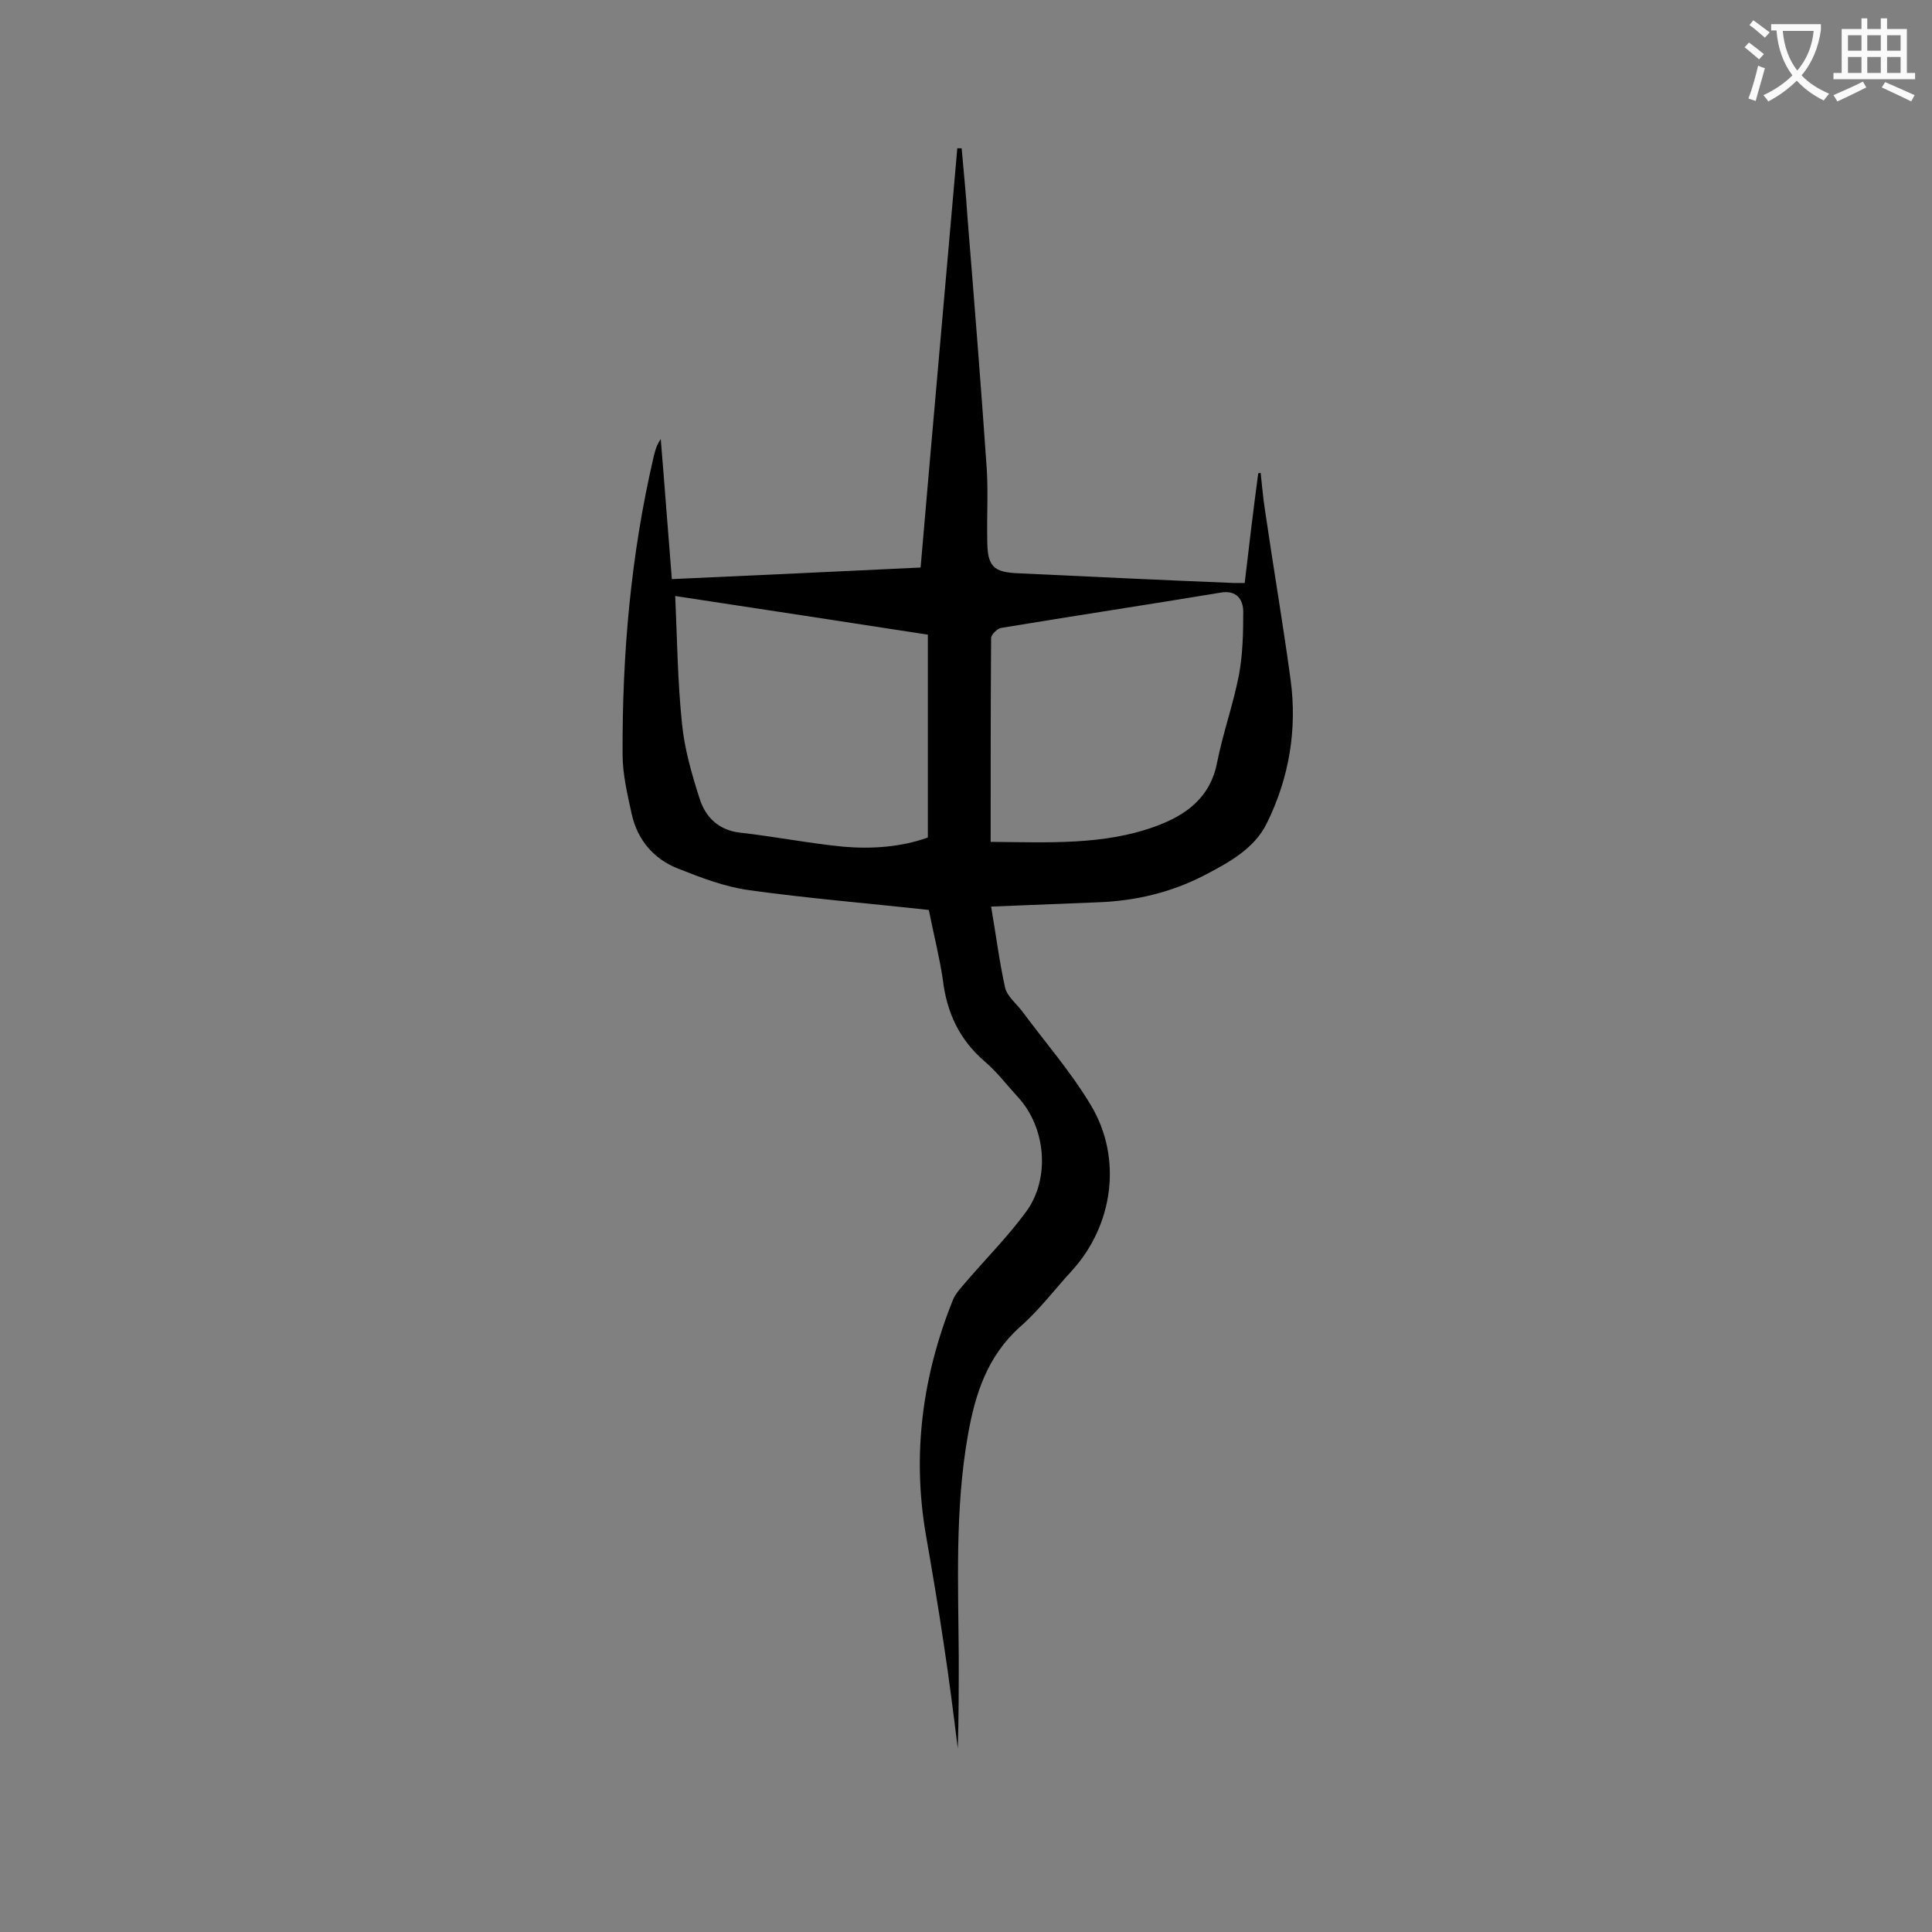 <svg enable-background="new 0 0 400 400" viewBox="0 0 400 400" xmlns="http://www.w3.org/2000/svg"><rect x="0" y="0" width="400" height="400" fill="#808080" stroke="none"/><path d="m192.3 188.4c-12.7-1.4-25-2.4-37.2-4.1-5.1-.7-10-2.6-14.8-4.5-5-2-8.3-5.9-9.5-11.2-.9-4.1-1.9-8.3-1.9-12.4-.1-20.7 1.7-41.3 6.4-61.5.3-1.3.6-2.5 1.5-3.8.8 9.6 1.5 19.2 2.3 29 17.6-.8 34.9-1.6 51.5-2.4 2.5-29.2 5.1-58 7.6-86.8h.9c.4 4.7.9 9.4 1.2 14.2 1.4 17.4 2.8 34.8 4 52.2.3 4.8 0 9.7.1 14.6 0 5.6 1.2 6.8 6.6 7 14.8.7 29.6 1.4 44.4 2h2.3c.9-7.7 1.8-15.2 2.8-22.7.2 0 .3-.1.5-.1.3 2.6.5 5.2.9 7.7 1.7 11.7 3.7 23.3 5.3 35.1 1.4 10.3-.3 20.4-4.9 29.7-2.6 5.4-8.1 8.3-13.3 11-6.7 3.4-13.9 5.1-21.4 5.4-7.4.3-14.8.6-22.4.9 1 5.8 1.7 11.4 2.9 16.8.4 1.7 2.2 3.2 3.4 4.7 4.8 6.5 10.3 12.8 14.4 19.7 6.5 10.9 4.6 24.7-3.9 34.1-3.6 3.9-6.8 8.2-10.8 11.7-6.8 6.1-9.3 13.9-10.8 22.4-2.7 15.3-2 30.6-1.9 46 0 6.3 0 12.6-.2 18.9-.9-7.2-1.8-14.4-2.9-21.6-1.1-7.5-2.4-15.1-3.7-22.6-2.9-16.8-.7-33 5.6-48.7.6-1.4 1.7-2.5 2.7-3.7 4.2-4.9 8.7-9.4 12.5-14.6 5-6.9 4-17.4-1.7-23.6-2.3-2.5-4.4-5.3-7-7.5-5.2-4.5-7.8-10.1-8.6-16.9-.7-4.7-1.9-9.4-2.9-14.4zm-52.5-65c.4 9.1.5 17.8 1.4 26.4.5 5.2 2 10.4 3.6 15.4 1.2 3.9 3.9 6.7 8.5 7.2 7.1.8 14.2 2.2 21.3 2.9 5.9.5 11.9.1 17.5-1.9 0-14.1 0-28 0-42-17.4-2.7-34.6-5.3-52.3-8zm65.3 50.9c12.2.1 23.4.7 34.1-3.2 6.3-2.3 11.4-5.9 12.8-13.3 1.2-6 3.3-11.9 4.5-18 .8-4.3.9-8.7.9-13.1 0-2.5-1.3-4.6-4.7-4-15.1 2.5-30.3 4.8-45.4 7.3-.8.1-2.1 1.4-2.1 2.1-.1 13.9-.1 27.8-.1 42.2z" fill="#000001"/><g fill="#fafafb"><path d="m362.1 8.8c1.1.8 2.1 1.6 3.1 2.4l-1 1.1c-1.3-1.1-2.3-2-3-2.5zm1.9 4.8c.5.2.9.4 1.4.5-.6 2.3-1.3 4.5-1.9 6.8l-1.5-.5c.8-2.1 1.4-4.3 2-6.8zm-1-9.4c1.3.9 2.4 1.8 3.4 2.5l-1 1.1c-1.4-1.2-2.4-2.1-3.2-2.6zm3.7 2.2v-1.4h10.3v1.2c-.5 3.6-1.8 6.8-4 9.4 1.5 1.6 3.4 2.8 5.7 3.8-.3.4-.7.8-1.1 1.4-2.3-1.1-4.1-2.5-5.6-4.1-1.6 1.6-3.6 3.1-5.9 4.3-.3-.5-.7-.9-1-1.3 2.4-1.1 4.4-2.5 6-4.1-1.9-2.5-3-5.6-3.3-9.3h-1.1zm8.8 0h-6.4c.3 3.3 1.3 6 3 8.2 2-2.3 3.1-5.1 3.4-8.2z"/><path d="m385.3 3.8h1.3v2.2h2.8v-2.2h1.3v2.2h4.1v9.1h1.7v1.3h-16.9v-1.3h1.7v-9.1h4.1v-2.2zm.4 13.1.7 1.2c-1.8.9-3.8 1.9-6 2.9-.2-.4-.5-.8-.8-1.3 2.3-1 4.3-1.9 6.1-2.8zm-3.1-6.4h2.8v-3.2h-2.8zm0 4.6h2.8v-3.3h-2.8zm4-4.6h2.8v-3.2h-2.8zm0 4.6h2.8v-3.3h-2.8zm3.7 1.9c2.1.9 4.1 1.8 6.1 2.7l-.7 1.3c-2.2-1.1-4.2-2-6.1-2.9zm3.2-9.7h-2.8v3.2h2.8zm-2.8 7.8h2.8v-3.3h-2.8z"/></g></svg>